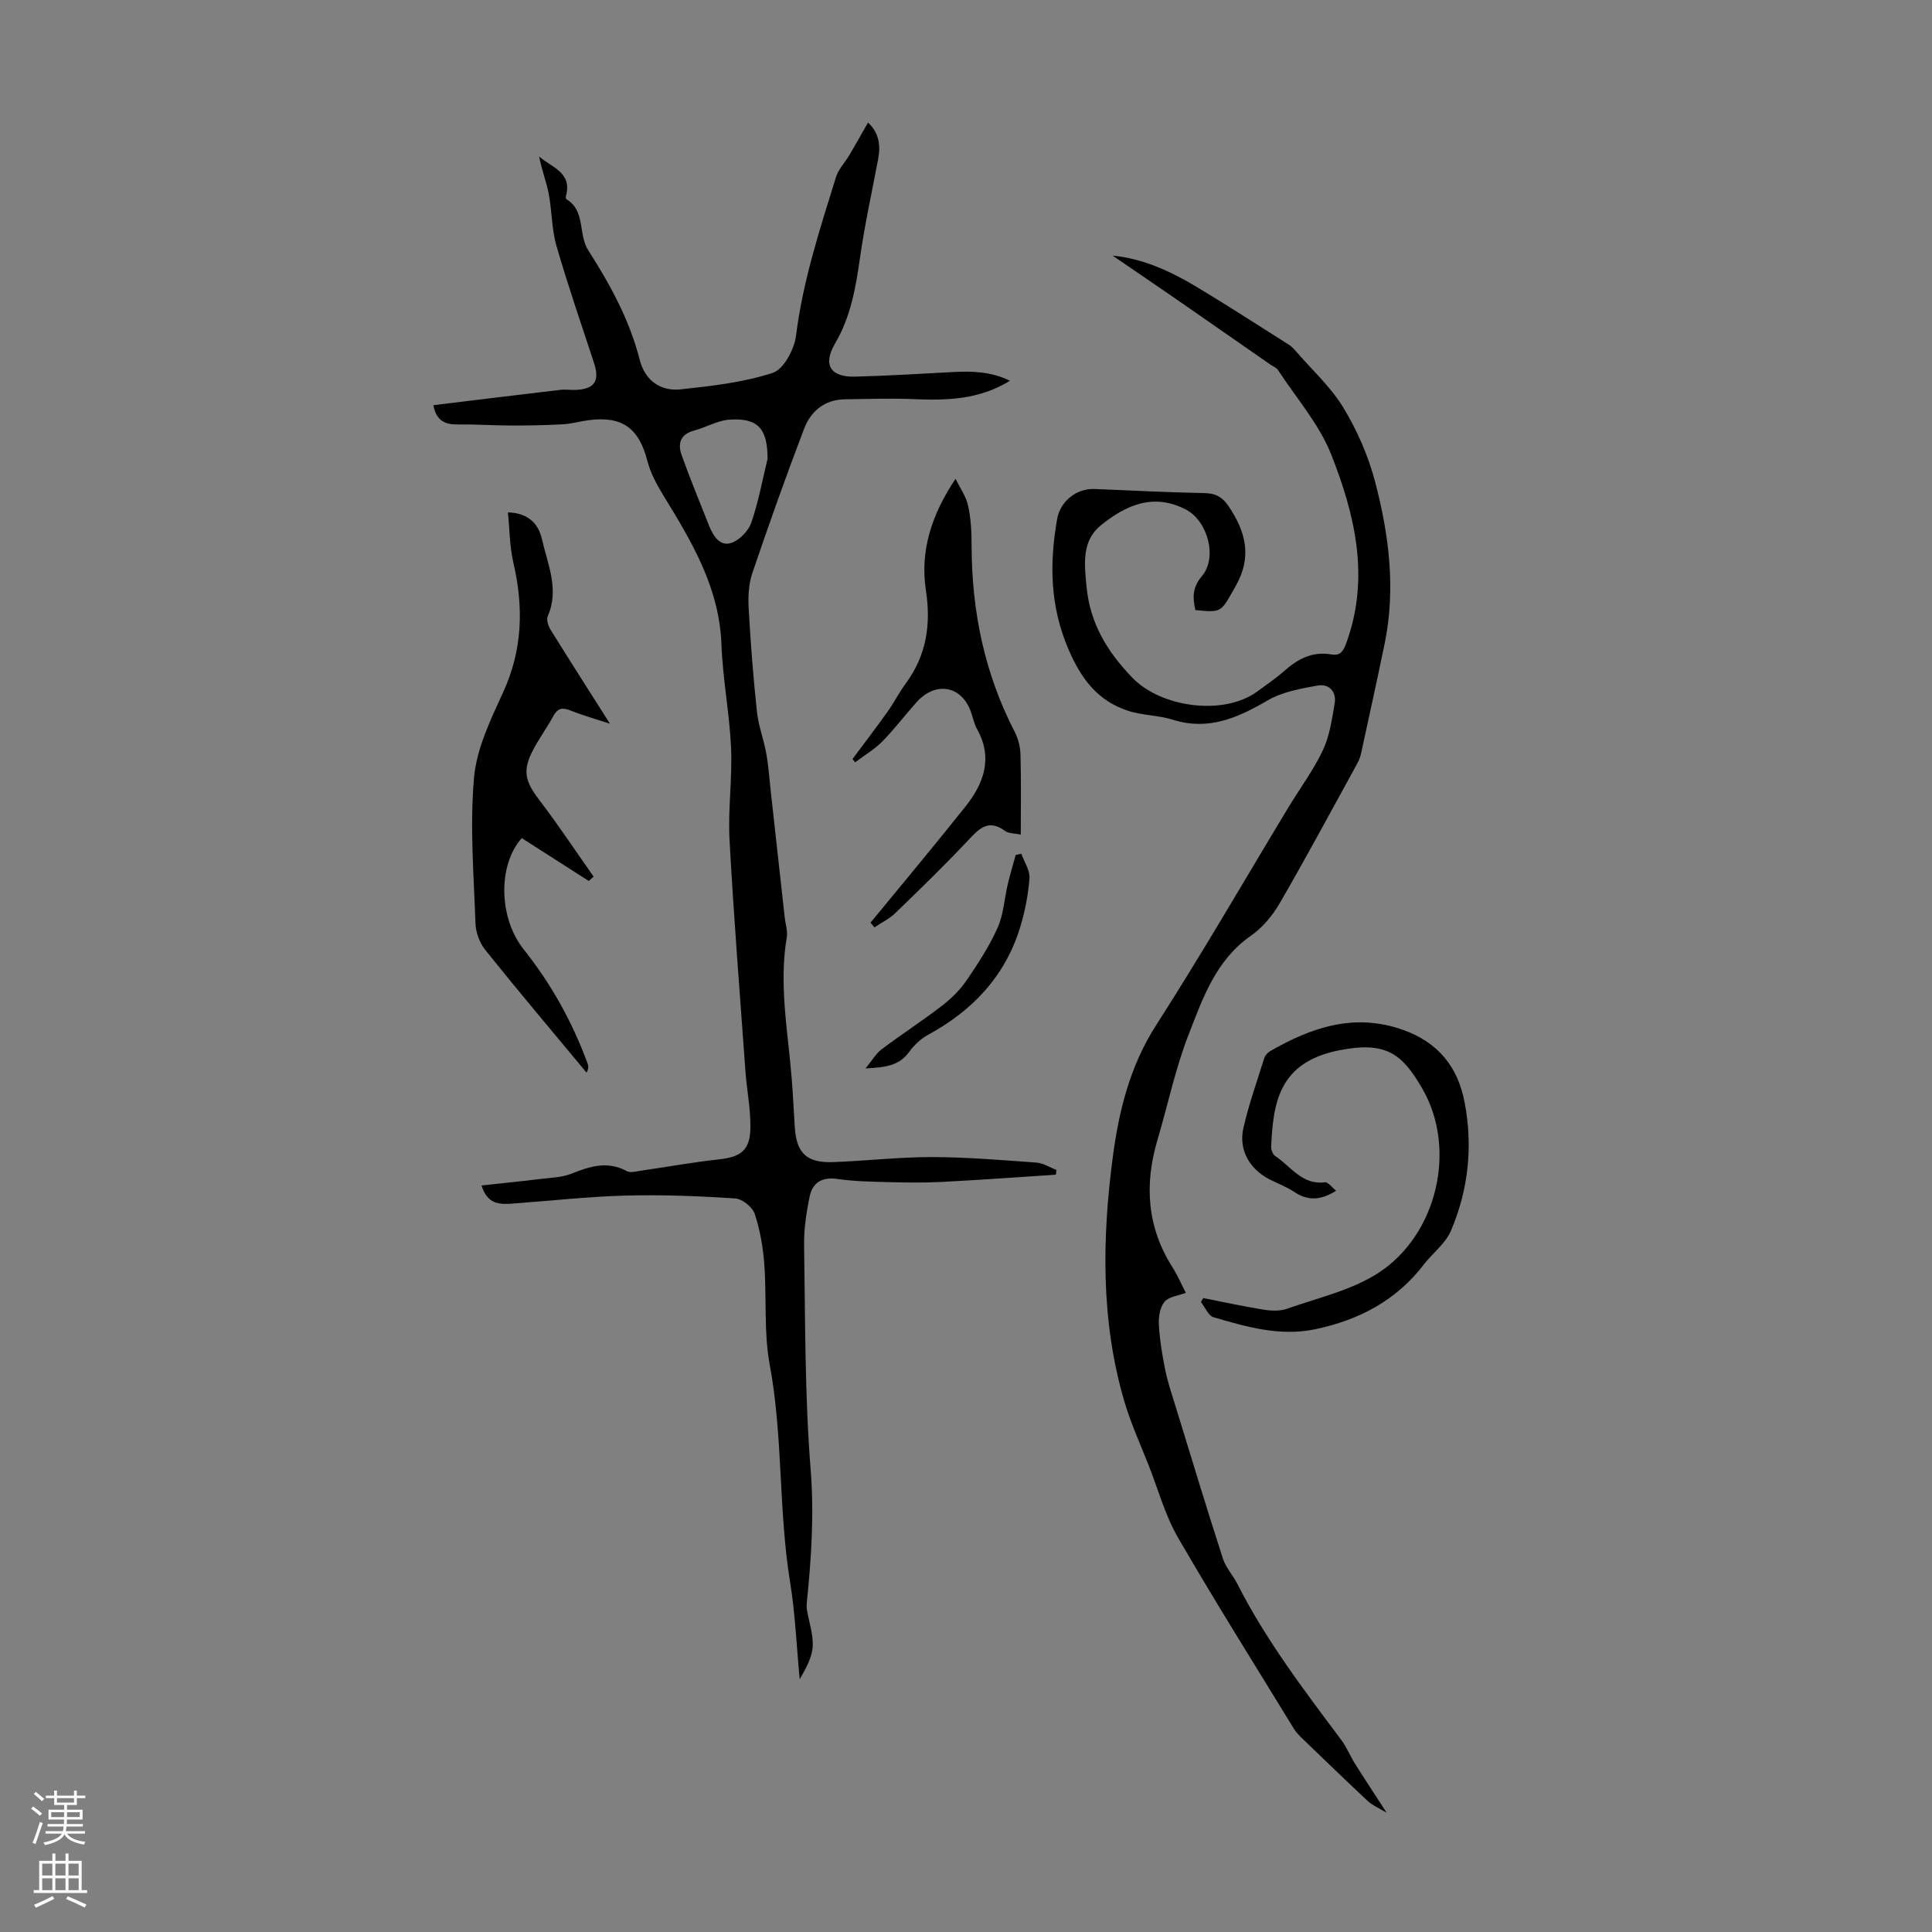 <svg enable-background="new 0 0 400 400" viewBox="0 0 400 400" xmlns="http://www.w3.org/2000/svg"><rect x="0" y="0" width="400" height="400" fill="#808080" stroke="none"/><g fill="#000001"><path d="m89.72 83.89c8.87-1.08 17.6-2.15 26.35-3.18.99-.12 2.01.06 3.02.02 3.99-.14 5.13-1.81 3.9-5.57-2.64-8.07-5.43-16.1-7.78-24.25-1.01-3.49-.92-7.28-1.62-10.88-.5-2.54-1.48-4.99-1.97-7.64 2.55 2.29 6.93 3.26 5.54 8.23-.05.19 0 .55.12.63 4.01 2.42 2.36 7.22 4.53 10.6 4.5 7.04 8.55 14.41 10.64 22.66 1.07 4.22 4.25 6.55 8.49 6.1 6.42-.69 12.96-1.43 19.04-3.41 2.27-.74 4.48-4.88 4.83-7.7 1.41-11.31 4.92-22.02 8.26-32.8.52-1.69 1.91-3.1 2.84-4.68 1.27-2.16 2.49-4.35 3.8-6.64 2.27 2.06 2.65 4.67 2.1 7.57-1.28 6.78-2.78 13.54-3.75 20.37-.88 6.24-1.93 12.28-5.2 17.86-2.55 4.36-.9 6.93 4.15 6.8 6.82-.17 13.63-.61 20.44-.96 3.9-.2 7.74-.09 11.66 1.81-6.49 3.99-13.23 4.09-20.11 3.8-4.67-.2-9.37-.02-14.05.04-4.22.05-7.07 2.45-8.46 6.08-3.78 9.89-7.33 19.88-10.73 29.91-.76 2.25-.89 4.84-.76 7.25.4 7.15.95 14.3 1.71 21.42.31 2.93 1.42 5.76 1.94 8.68.47 2.62.65 5.3.94 7.95.96 8.7 1.92 17.4 2.89 26.1.15 1.32.63 2.7.42 3.95-1.66 9.78.21 19.41 1 29.09.28 3.46.43 6.92.66 10.38.36 5.28 2.49 7.32 7.92 7.12 6.81-.24 13.61-1.05 20.42-1.04 7.23.01 14.46.62 21.68 1.14 1.41.1 2.77 1 4.15 1.53-.04.33-.09.65-.13.98-7.86.51-15.71 1.09-23.57 1.49-3.76.19-7.53.14-11.3.04-3.45-.09-6.93-.15-10.34-.65-3.16-.46-5.15.72-5.75 3.6-.7 3.35-1.22 6.81-1.16 10.22.25 15.43.13 30.91 1.35 46.27.74 9.27.16 18.3-.77 27.41-.06.55-.09 1.13 0 1.67.42 2.54 1.33 5.09 1.2 7.59-.12 2.28-1.36 4.5-2.69 6.83-.64-6.73-.92-13.52-2-20.19-2.41-14.9-1.44-30.07-4.21-44.96-1.25-6.75-.6-13.85-1.12-20.76-.26-3.53-.88-7.13-1.99-10.47-.47-1.4-2.59-3.09-4.06-3.18-7.54-.49-15.11-.79-22.66-.59-7.81.21-15.6 1.09-23.4 1.66-2.62.19-5.2.23-6.44-3.75 4.29-.47 8.32-.87 12.34-1.36 2.1-.25 4.32-.31 6.24-1.07 3.83-1.52 7.49-2.72 11.5-.54.75.4 1.96.06 2.93-.09 5.4-.78 10.78-1.76 16.2-2.35 4.38-.48 6.35-1.82 6.46-6.31.09-3.99-.74-7.99-1.03-12-1.15-15.95-2.42-31.9-3.29-47.86-.34-6.33.6-12.72.32-19.05-.32-7.14-1.73-14.23-1.99-21.37-.43-11.76-6.14-21.28-12.01-30.84-1.38-2.25-2.69-4.68-3.34-7.21-1.73-6.73-5.17-9.3-12.13-8.4-1.77.23-3.52.75-5.29.85-3.54.2-7.1.26-10.65.26-3.66-.01-7.32-.26-10.98-.22-2.64.05-4.6-.57-5.25-3.99zm69.2 11.08c-.01-6.22-1.99-8.52-7.96-8.08-2.45.18-4.8 1.61-7.24 2.25-2.89.76-3.44 2.72-2.59 5.1 1.77 4.93 3.75 9.77 5.69 14.63.83 2.06 2.19 4.3 4.54 3.55 1.7-.54 3.58-2.47 4.18-4.19 1.49-4.29 2.3-8.82 3.38-13.26z"/><path d="m287.1 375.32c-1.77-1.07-2.97-1.55-3.85-2.37-4.58-4.28-9.09-8.64-13.6-12.99-.64-.62-1.29-1.27-1.75-2.02-8.05-13.16-16.27-26.23-24-39.58-2.65-4.58-4.08-9.87-6.03-14.85-1.75-4.45-3.76-8.84-5.1-13.41-4.88-16.65-4.6-33.72-2.37-50.61 1.24-9.37 3.51-18.73 8.91-27.15 9.54-14.87 18.38-30.19 27.52-45.31 2.37-3.91 5.14-7.62 7.07-11.73 1.39-2.95 1.87-6.39 2.43-9.66.42-2.46-1.2-4.12-3.5-3.71-3.55.63-7.35 1.32-10.39 3.09-6.2 3.61-12.25 6.31-19.62 3.99-3.03-.95-6.4-.88-9.4-1.89-6.18-2.08-9.58-6.56-12.21-12.7-3.83-8.94-3.95-17.74-2.35-26.92.65-3.71 3.98-6.41 7.79-6.26 7.6.31 15.19.71 22.8.85 2.31.04 3.73.93 4.93 2.73 3.53 5.26 4.92 10.45 1.44 16.54-3.04 5.32-2.67 5.53-8.32 4.95-.6-2.52-.66-4.68 1.33-7.02 3.3-3.88 1.2-11.43-3.28-13.78-6.76-3.54-12.5-.88-17.6 3.22-3.99 3.2-3.46 7.93-3 12.7.74 7.67 4.27 13.47 9.49 18.88 5.97 6.19 18.89 7.94 25.86 2.86 1.9-1.39 3.85-2.72 5.61-4.27 2.8-2.48 5.81-4.08 9.7-3.41 1.86.32 2.49-.6 3.16-2.44 4.87-13.47 1.78-26.43-3.13-38.88-2.49-6.33-7.26-11.76-11.05-17.56-.34-.52-1.07-.78-1.62-1.16-6.51-4.52-13.01-9.06-19.53-13.57-4.39-3.03-8.81-6.03-13.09-8.96 6.13.58 11.84 3.15 17.25 6.39 6.51 3.9 12.88 8.03 19.29 12.09.55.35 1.02.86 1.45 1.36 3.34 3.86 7.22 7.39 9.82 11.69 2.85 4.71 5.14 9.97 6.54 15.29 2.88 10.98 4.31 22.2 1.97 33.54-1.58 7.65-3.25 15.27-4.92 22.9-.19.86-.63 1.68-1.05 2.46-5.22 9.49-10.34 19.03-15.77 28.4-1.48 2.56-3.58 5.05-5.99 6.73-7.21 5.04-9.92 12.89-12.84 20.4-2.75 7.05-4.3 14.56-6.46 21.85-2.75 9.27-2.16 18.09 3.14 26.41 1.07 1.68 1.85 3.54 2.73 5.24-1.6.61-3.54.79-4.41 1.85-.94 1.14-1.26 3.14-1.17 4.72.18 3.15.69 6.3 1.32 9.4.54 2.62 1.41 5.17 2.2 7.73 3.21 10.45 6.38 20.92 9.74 31.33.6 1.86 2.08 3.43 2.98 5.21 5.9 11.62 13.75 21.94 21.52 32.32 1.13 1.51 1.84 3.32 2.85 4.93 1.92 3.06 3.94 6.1 6.56 10.16z"/><path d="m105.16 106.08c4.06.12 6.28 2.2 7.03 5.51 1.2 5.24 3.65 10.42 1.21 16.01-.31.71.11 2 .59 2.78 4.1 6.6 8.29 13.14 12.29 19.45-2.25-.74-5.28-1.59-8.2-2.74-1.68-.66-2.63-.47-3.51 1.15-1.33 2.45-3.02 4.72-4.29 7.2-2.14 4.17-1.52 6.39 1.3 10.09 3.96 5.18 7.56 10.63 11.32 15.96-.33.3-.67.6-1 .91-4.64-2.97-9.27-5.93-13.88-8.88-5.03 5.68-4.73 16.61.41 23.05 5.69 7.14 10.07 15.03 13.22 23.6.18.49.27 1.02-.21 1.91-7.01-8.44-14.09-16.82-20.95-25.38-1.19-1.48-1.99-3.68-2.05-5.58-.35-10.03-1.18-20.14-.3-30.08.53-6.04 3.42-12.03 6.02-17.69 4.04-8.81 4.27-17.63 2.13-26.85-.78-3.32-.77-6.83-1.13-10.42z"/><path d="m249.12 268.75c4.14.81 8.26 1.72 12.42 2.39 1.61.26 3.45.35 4.94-.18 6.38-2.26 13.3-3.8 18.87-7.4 12.16-7.86 16.39-25.62 9.12-38.18-4.2-7.26-7.52-9.83-17.19-7.93-12.66 2.49-13.67 11.08-14.1 19.92-.03.66.34 1.65.85 1.98 3.24 2.13 5.54 6.05 10.3 5.43.62-.08 1.39 1.02 2.31 1.75-3.31 2.07-5.92 2.07-8.65.26-1.57-1.04-3.38-1.73-5.07-2.58-4.21-2.12-6.53-6.14-5.48-10.7 1.12-4.88 2.8-9.63 4.31-14.42.18-.57.7-1.16 1.23-1.47 8.59-4.94 17.45-7.95 27.46-4.41 7.23 2.56 11.38 7.59 12.79 15.01 1.75 9.15.79 18.11-2.84 26.62-1.13 2.64-3.78 4.59-5.6 6.96-5.72 7.47-13.44 11.5-22.47 13.4-7.31 1.54-14.21-.48-21.07-2.48-1.09-.32-1.75-2.07-2.61-3.16.16-.27.32-.54.48-.81z"/><path d="m180.23 191.03c6.56-8 13.2-15.93 19.65-24.03 3.83-4.81 5.75-10.08 2.39-16.09-.59-1.06-.82-2.31-1.23-3.47-1.93-5.51-7.32-6.48-11.32-2.01-2.39 2.67-4.55 5.55-7.06 8.09-1.64 1.66-3.73 2.89-5.61 4.31-.18-.23-.37-.45-.55-.68 2.42-3.25 4.88-6.46 7.23-9.76 1.36-1.91 2.43-4.03 3.82-5.92 4.29-5.84 5.23-12.18 4.14-19.31-1.23-8.09 1.19-15.64 6.15-23.04.9 1.87 2.18 3.65 2.61 5.63.59 2.7.71 5.55.71 8.33.04 13.49 2.67 26.35 8.91 38.41.73 1.41 1.17 3.14 1.21 4.73.15 5.45.06 10.9.06 16.57-1.32-.28-2.5-.2-3.22-.73-3.57-2.65-5.49-.39-7.81 2.06-4.83 5.12-9.88 10.03-14.94 14.92-1.24 1.2-2.87 1.98-4.32 2.96-.29-.32-.55-.65-.82-.97z"/><path d="m179.2 221.2c1.39-1.69 2.16-3.08 3.32-3.95 4.1-3.08 8.42-5.88 12.49-9.01 1.91-1.47 3.72-3.24 5.08-5.22 2.39-3.49 4.73-7.09 6.45-10.93 1.24-2.77 1.4-6.02 2.11-9.04.48-2.03 1.09-4.03 1.64-6.04.39-.09.77-.17 1.16-.26.61 1.71 1.83 3.48 1.69 5.13-.28 3.49-.96 7.02-2.01 10.36-3.14 10-9.83 17.02-18.94 21.98-1.52.83-2.93 2.14-3.94 3.54-2.11 2.96-5.06 3.23-9.05 3.44z"/></g><path d="m6.44 374.46.42-.45c.65.47 1.27.95 1.85 1.44l-.45.49c-.65-.56-1.25-1.06-1.82-1.48m.93 7.33-.63-.26c.55-1.36 1.05-2.8 1.52-4.33.19.1.38.19.59.27-.46 1.29-.95 2.73-1.48 4.32m-.38-10.38.44-.42c.43.34 1.01.82 1.74 1.44l-.49.49c-.53-.51-1.09-1.01-1.69-1.51m2.5.35h1.72v-1.04h.59v1.04h3.52v-1.04h.59v1.04h1.75v.53h-1.75v1.42h-2.03v.97h3.22v2.03h-3.24c0 .35-.01.66-.03.93h3.32v.53h-3.37c-.03.27-.08.58-.15.94h3.96v.53h-3.71c.67.92 1.93 1.48 3.79 1.68-.13.24-.23.44-.29.59-2.13-.38-3.48-1.08-4.04-2.12-.43.97-1.77 1.72-4.03 2.23-.09-.19-.2-.37-.33-.55 2.1-.42 3.37-1.03 3.81-1.83h-3.36v-.53h3.58c.08-.29.13-.61.16-.94h-3.33v-.53h3.39c.02-.27.04-.58.04-.93h-3.23v-2.03h3.25v-.97h-2.07v-1.42h-1.73zm1.12 3.44v1h2.65c.01-.3.02-.44.01-.4v-.25-.35zm1.19-2h3.52v-.91h-3.52zm4.71 2h-2.63v.59c0 .15-.01.28-.01.4h2.64z" fill="#fbfafa"/><path d="m13.56 383.74h.63v1.52h2.72v6.07h1.13v.6h-11.06v-.6h1.13v-6.07h2.73v-1.52h.63v1.52h2.1v-1.52zm-2.69 8.83.38.56c-1.24.63-2.53 1.25-3.85 1.85-.1-.21-.21-.42-.34-.63 1.36-.55 2.63-1.15 3.81-1.78m-2.13-4.27h2.1v-2.45h-2.1zm0 3.04h2.1v-2.46h-2.1zm2.72-3.04h2.1v-2.45h-2.1zm0 3.04h2.1v-2.46h-2.1zm6.07 3.6c-1.41-.71-2.7-1.3-3.86-1.78l.35-.56c1.45.62 2.75 1.19 3.88 1.72zm-1.25-9.09h-2.1v2.45h2.1zm-2.09 5.49h2.1v-2.46h-2.1z" fill="#fbfafa"/></svg>